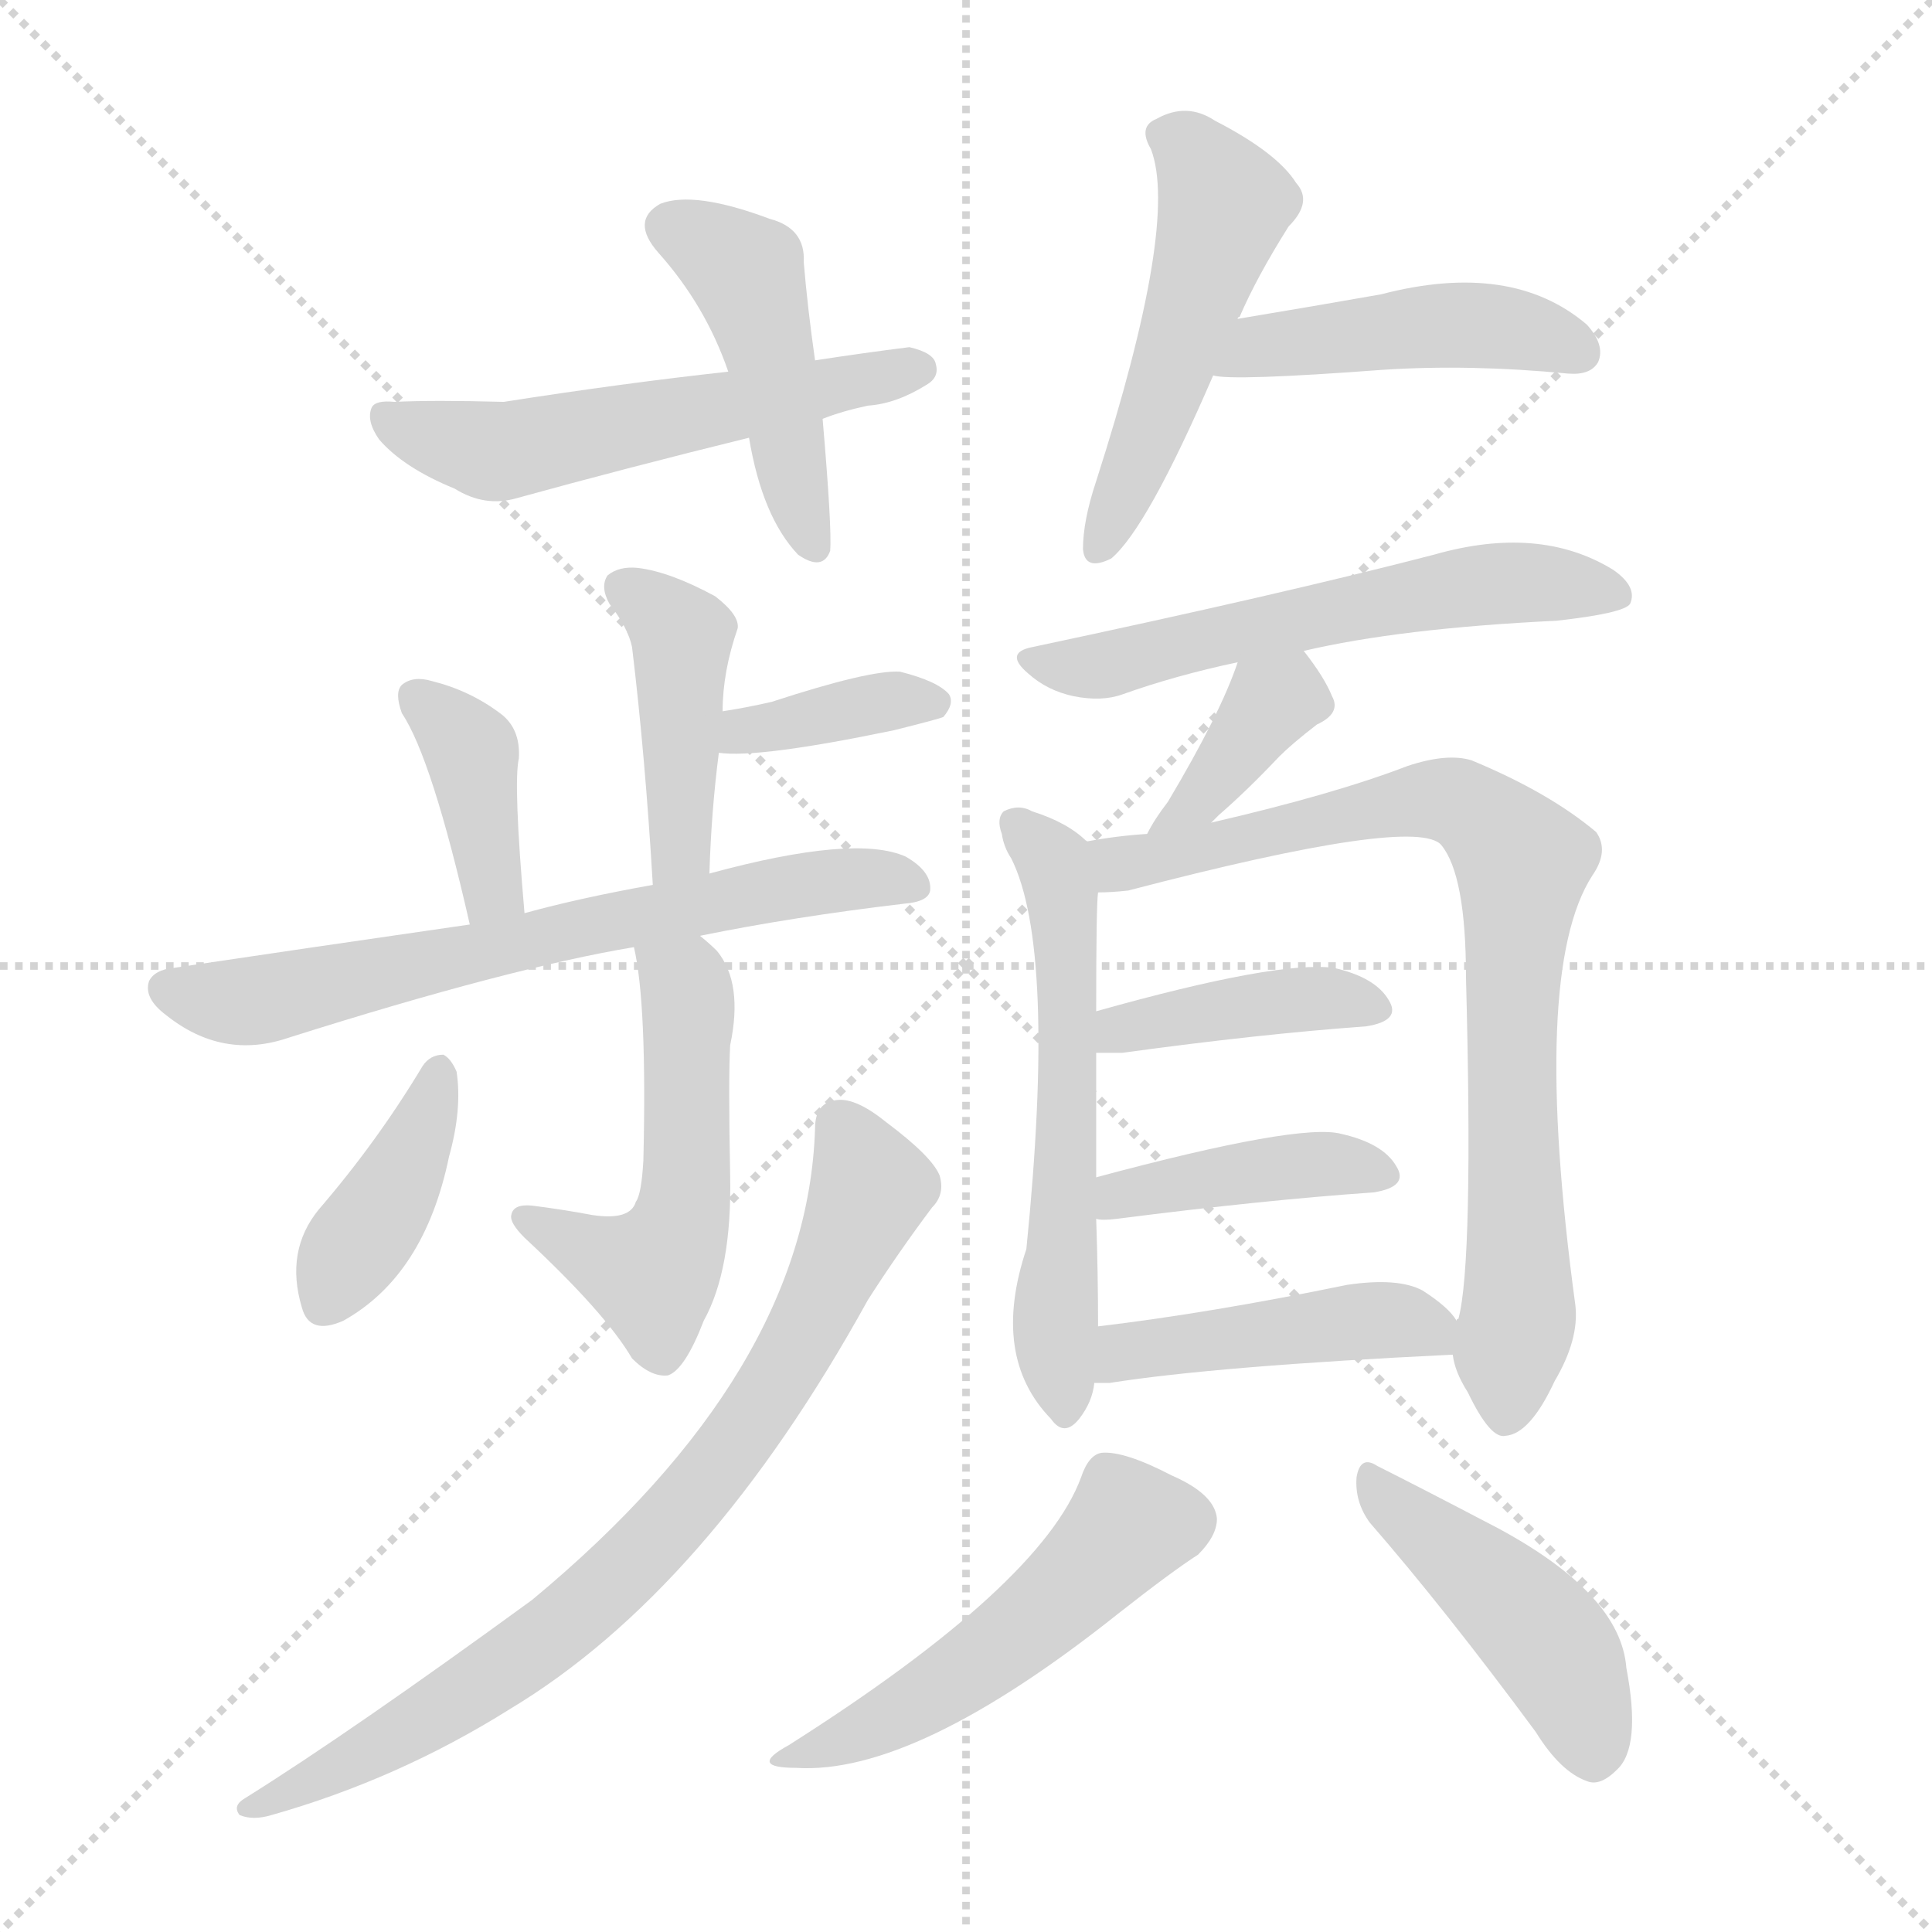 <svg version="1.1" viewBox="0 0 1024 1024" xmlns="http://www.w3.org/2000/svg">
  <g stroke="lightgray" stroke-dasharray="1,1" stroke-width="1" transform="scale(4, 4)">
    <line x1="0" y1="0" x2="256" y2="256"></line>
    <line x1="256" y1="0" x2="0" y2="256"></line>
    <line x1="128" y1="0" x2="128" y2="256"></line>
    <line x1="0" y1="128" x2="256" y2="128"></line>
  </g>
  <g transform="scale(1, -1) translate(0, -900)">
    <style type="text/css">
      
        @keyframes keyframes0 {
          from {
            stroke: blue;
            stroke-dashoffset: 451;
            stroke-width: 128;
          }
          59% {
            animation-timing-function: step-end;
            stroke: blue;
            stroke-dashoffset: 0;
            stroke-width: 128;
          }
          to {
            stroke: black;
            stroke-width: 1024;
          }
        }
        #make-me-a-hanzi-animation-0 {
          animation: keyframes0 0.617s both;
          animation-delay: 0s;
          animation-timing-function: linear;
        }
      
        @keyframes keyframes1 {
          from {
            stroke: blue;
            stroke-dashoffset: 546;
            stroke-width: 128;
          }
          64% {
            animation-timing-function: step-end;
            stroke: blue;
            stroke-dashoffset: 0;
            stroke-width: 128;
          }
          to {
            stroke: black;
            stroke-width: 1024;
          }
        }
        #make-me-a-hanzi-animation-1 {
          animation: keyframes1 0.694s both;
          animation-delay: 0.617s;
          animation-timing-function: linear;
        }
      
        @keyframes keyframes2 {
          from {
            stroke: blue;
            stroke-dashoffset: 495;
            stroke-width: 128;
          }
          62% {
            animation-timing-function: step-end;
            stroke: blue;
            stroke-dashoffset: 0;
            stroke-width: 128;
          }
          to {
            stroke: black;
            stroke-width: 1024;
          }
        }
        #make-me-a-hanzi-animation-2 {
          animation: keyframes2 0.653s both;
          animation-delay: 1.311s;
          animation-timing-function: linear;
        }
      
        @keyframes keyframes3 {
          from {
            stroke: blue;
            stroke-dashoffset: 454;
            stroke-width: 128;
          }
          60% {
            animation-timing-function: step-end;
            stroke: blue;
            stroke-dashoffset: 0;
            stroke-width: 128;
          }
          to {
            stroke: black;
            stroke-width: 1024;
          }
        }
        #make-me-a-hanzi-animation-3 {
          animation: keyframes3 0.619s both;
          animation-delay: 1.964s;
          animation-timing-function: linear;
        }
      
        @keyframes keyframes4 {
          from {
            stroke: blue;
            stroke-dashoffset: 423;
            stroke-width: 128;
          }
          58% {
            animation-timing-function: step-end;
            stroke: blue;
            stroke-dashoffset: 0;
            stroke-width: 128;
          }
          to {
            stroke: black;
            stroke-width: 1024;
          }
        }
        #make-me-a-hanzi-animation-4 {
          animation: keyframes4 0.594s both;
          animation-delay: 2.584s;
          animation-timing-function: linear;
        }
      
        @keyframes keyframes5 {
          from {
            stroke: blue;
            stroke-dashoffset: 367;
            stroke-width: 128;
          }
          54% {
            animation-timing-function: step-end;
            stroke: blue;
            stroke-dashoffset: 0;
            stroke-width: 128;
          }
          to {
            stroke: black;
            stroke-width: 1024;
          }
        }
        #make-me-a-hanzi-animation-5 {
          animation: keyframes5 0.549s both;
          animation-delay: 3.178s;
          animation-timing-function: linear;
        }
      
        @keyframes keyframes6 {
          from {
            stroke: blue;
            stroke-dashoffset: 381;
            stroke-width: 128;
          }
          55% {
            animation-timing-function: step-end;
            stroke: blue;
            stroke-dashoffset: 0;
            stroke-width: 128;
          }
          to {
            stroke: black;
            stroke-width: 1024;
          }
        }
        #make-me-a-hanzi-animation-6 {
          animation: keyframes6 0.56s both;
          animation-delay: 3.727s;
          animation-timing-function: linear;
        }
      
        @keyframes keyframes7 {
          from {
            stroke: blue;
            stroke-dashoffset: 658;
            stroke-width: 128;
          }
          68% {
            animation-timing-function: step-end;
            stroke: blue;
            stroke-dashoffset: 0;
            stroke-width: 128;
          }
          to {
            stroke: black;
            stroke-width: 1024;
          }
        }
        #make-me-a-hanzi-animation-7 {
          animation: keyframes7 0.785s both;
          animation-delay: 4.287s;
          animation-timing-function: linear;
        }
      
        @keyframes keyframes8 {
          from {
            stroke: blue;
            stroke-dashoffset: 511;
            stroke-width: 128;
          }
          62% {
            animation-timing-function: step-end;
            stroke: blue;
            stroke-dashoffset: 0;
            stroke-width: 128;
          }
          to {
            stroke: black;
            stroke-width: 1024;
          }
        }
        #make-me-a-hanzi-animation-8 {
          animation: keyframes8 0.666s both;
          animation-delay: 5.072s;
          animation-timing-function: linear;
        }
      
        @keyframes keyframes9 {
          from {
            stroke: blue;
            stroke-dashoffset: 393;
            stroke-width: 128;
          }
          56% {
            animation-timing-function: step-end;
            stroke: blue;
            stroke-dashoffset: 0;
            stroke-width: 128;
          }
          to {
            stroke: black;
            stroke-width: 1024;
          }
        }
        #make-me-a-hanzi-animation-9 {
          animation: keyframes9 0.57s both;
          animation-delay: 5.738s;
          animation-timing-function: linear;
        }
      
        @keyframes keyframes10 {
          from {
            stroke: blue;
            stroke-dashoffset: 774;
            stroke-width: 128;
          }
          72% {
            animation-timing-function: step-end;
            stroke: blue;
            stroke-dashoffset: 0;
            stroke-width: 128;
          }
          to {
            stroke: black;
            stroke-width: 1024;
          }
        }
        #make-me-a-hanzi-animation-10 {
          animation: keyframes10 0.88s both;
          animation-delay: 6.308s;
          animation-timing-function: linear;
        }
      
        @keyframes keyframes11 {
          from {
            stroke: blue;
            stroke-dashoffset: 562;
            stroke-width: 128;
          }
          65% {
            animation-timing-function: step-end;
            stroke: blue;
            stroke-dashoffset: 0;
            stroke-width: 128;
          }
          to {
            stroke: black;
            stroke-width: 1024;
          }
        }
        #make-me-a-hanzi-animation-11 {
          animation: keyframes11 0.707s both;
          animation-delay: 7.188s;
          animation-timing-function: linear;
        }
      
        @keyframes keyframes12 {
          from {
            stroke: blue;
            stroke-dashoffset: 372;
            stroke-width: 128;
          }
          55% {
            animation-timing-function: step-end;
            stroke: blue;
            stroke-dashoffset: 0;
            stroke-width: 128;
          }
          to {
            stroke: black;
            stroke-width: 1024;
          }
        }
        #make-me-a-hanzi-animation-12 {
          animation: keyframes12 0.553s both;
          animation-delay: 7.895s;
          animation-timing-function: linear;
        }
      
        @keyframes keyframes13 {
          from {
            stroke: blue;
            stroke-dashoffset: 568;
            stroke-width: 128;
          }
          65% {
            animation-timing-function: step-end;
            stroke: blue;
            stroke-dashoffset: 0;
            stroke-width: 128;
          }
          to {
            stroke: black;
            stroke-width: 1024;
          }
        }
        #make-me-a-hanzi-animation-13 {
          animation: keyframes13 0.712s both;
          animation-delay: 8.448s;
          animation-timing-function: linear;
        }
      
        @keyframes keyframes14 {
          from {
            stroke: blue;
            stroke-dashoffset: 793;
            stroke-width: 128;
          }
          72% {
            animation-timing-function: step-end;
            stroke: blue;
            stroke-dashoffset: 0;
            stroke-width: 128;
          }
          to {
            stroke: black;
            stroke-width: 1024;
          }
        }
        #make-me-a-hanzi-animation-14 {
          animation: keyframes14 0.895s both;
          animation-delay: 9.16s;
          animation-timing-function: linear;
        }
      
        @keyframes keyframes15 {
          from {
            stroke: blue;
            stroke-dashoffset: 402;
            stroke-width: 128;
          }
          57% {
            animation-timing-function: step-end;
            stroke: blue;
            stroke-dashoffset: 0;
            stroke-width: 128;
          }
          to {
            stroke: black;
            stroke-width: 1024;
          }
        }
        #make-me-a-hanzi-animation-15 {
          animation: keyframes15 0.577s both;
          animation-delay: 10.055s;
          animation-timing-function: linear;
        }
      
        @keyframes keyframes16 {
          from {
            stroke: blue;
            stroke-dashoffset: 407;
            stroke-width: 128;
          }
          57% {
            animation-timing-function: step-end;
            stroke: blue;
            stroke-dashoffset: 0;
            stroke-width: 128;
          }
          to {
            stroke: black;
            stroke-width: 1024;
          }
        }
        #make-me-a-hanzi-animation-16 {
          animation: keyframes16 0.581s both;
          animation-delay: 10.632s;
          animation-timing-function: linear;
        }
      
        @keyframes keyframes17 {
          from {
            stroke: blue;
            stroke-dashoffset: 441;
            stroke-width: 128;
          }
          59% {
            animation-timing-function: step-end;
            stroke: blue;
            stroke-dashoffset: 0;
            stroke-width: 128;
          }
          to {
            stroke: black;
            stroke-width: 1024;
          }
        }
        #make-me-a-hanzi-animation-17 {
          animation: keyframes17 0.609s both;
          animation-delay: 11.214s;
          animation-timing-function: linear;
        }
      
        @keyframes keyframes18 {
          from {
            stroke: blue;
            stroke-dashoffset: 500;
            stroke-width: 128;
          }
          62% {
            animation-timing-function: step-end;
            stroke: blue;
            stroke-dashoffset: 0;
            stroke-width: 128;
          }
          to {
            stroke: black;
            stroke-width: 1024;
          }
        }
        #make-me-a-hanzi-animation-18 {
          animation: keyframes18 0.657s both;
          animation-delay: 11.823s;
          animation-timing-function: linear;
        }
      
        @keyframes keyframes19 {
          from {
            stroke: blue;
            stroke-dashoffset: 444;
            stroke-width: 128;
          }
          59% {
            animation-timing-function: step-end;
            stroke: blue;
            stroke-dashoffset: 0;
            stroke-width: 128;
          }
          to {
            stroke: black;
            stroke-width: 1024;
          }
        }
        #make-me-a-hanzi-animation-19 {
          animation: keyframes19 0.611s both;
          animation-delay: 12.479s;
          animation-timing-function: linear;
        }
      
    </style>
    
      <path d="M 432 709 Q 428 737 426 761 Q 427 779 408 784 Q 368 799 350 792 Q 334 783 349 766 Q 374 738 386 703 L 397 668 Q 404 626 423 606 Q 436 597 440 608 Q 441 620 436 678 L 432 709 Z" fill="lightgray"></path>
    
      <path d="M 436 678 Q 446 682 460 685 Q 475 686 491 696 Q 498 700 496 707 Q 495 713 482 716 Q 458 713 432 709 L 386 703 Q 331 697 267 687 Q 230 688 209 687 Q 199 688 197 684 Q 194 677 201 667 Q 214 652 241 641 Q 257 631 274 636 Q 332 652 397 668 L 436 678 Z" fill="lightgray"></path>
    
      <path d="M 656 731 Q 656 732 657 732 Q 666 753 683 780 Q 696 793 687 803 Q 677 819 644 836 Q 629 846 613 837 Q 603 833 610 821 Q 625 782 581 645 Q 574 624 574 609 Q 575 597 589 604 Q 608 620 643 701 L 656 731 Z" fill="lightgray"></path>
    
      <path d="M 643 701 Q 653 698 733 704 Q 779 707 831 702 Q 843 701 847 708 Q 851 717 841 728 Q 801 762 732 744 Q 698 738 656 731 C 626 726 613 705 643 701 Z" fill="lightgray"></path>
    
      <path d="M 376 437 Q 377 470 381 501 L 383 523 Q 383 544 391 567 Q 392 574 379 584 Q 355 597 338 599 Q 328 600 322 595 Q 318 589 323 580 Q 333 567 335 557 Q 342 499 346 431 C 348 401 375 407 376 437 Z" fill="lightgray"></path>
    
      <path d="M 381 501 Q 402 498 474 513 Q 498 519 500 520 Q 506 527 503 532 Q 497 539 477 544 Q 461 545 409 528 Q 396 525 383 523 C 353 518 351 504 381 501 Z" fill="lightgray"></path>
    
      <path d="M 278 416 Q 272 485 275 498 Q 276 514 265 522 Q 249 534 229 539 Q 219 542 213 537 Q 209 533 213 522 Q 229 498 249 410 C 256 381 281 386 278 416 Z" fill="lightgray"></path>
    
      <path d="M 371 404 Q 420 414 479 421 Q 492 422 493 428 Q 494 438 480 446 Q 453 458 376 437 L 346 431 Q 307 424 278 416 L 249 410 Q 159 397 92 387 Q 82 386 79 380 Q 76 371 88 362 Q 118 338 153 350 Q 270 387 336 398 L 371 404 Z" fill="lightgray"></path>
    
      <path d="M 336 398 Q 343 368 341 285 Q 340 267 337 263 Q 334 253 314 256 Q 298 259 282 261 Q 272 262 271 256 Q 270 252 278 244 Q 321 204 335 180 Q 345 170 354 171 Q 363 174 373 200 Q 388 227 387 277 Q 386 328 387 346 Q 394 379 380 396 Q 376 400 371 404 C 348 424 330 427 336 398 Z" fill="lightgray"></path>
    
      <path d="M 224 335 Q 200 295 169 259 Q 151 237 160 207 Q 164 192 182 200 Q 225 224 238 287 Q 245 312 242 332 Q 239 339 235 341 Q 228 341 224 335 Z" fill="lightgray"></path>
    
      <path d="M 432 302 Q 428 173 282 52 Q 186 -18 130 -53 Q 123 -57 127 -62 Q 134 -65 144 -62 Q 211 -43 270 -6 Q 375 57 460 211 Q 476 236 494 260 Q 501 267 498 277 Q 494 287 470 305 Q 454 318 444 317 Q 432 316 432 302 Z" fill="lightgray"></path>
    
      <path d="M 691 555 Q 742 567 825 571 Q 861 575 864 580 Q 868 589 855 598 Q 816 622 760 606 Q 679 585 547 557 Q 532 554 545 543 Q 555 534 569 531 Q 584 528 595 532 Q 623 542 656 549 L 691 555 Z" fill="lightgray"></path>
    
      <path d="M 642 464 Q 643 465 646 468 Q 661 481 678 499 Q 685 506 698 516 Q 711 522 706 531 Q 702 541 691 555 C 673 579 666 577 656 549 Q 647 522 619 475 Q 612 466 608 458 C 594 432 621 443 642 464 Z" fill="lightgray"></path>
    
      <path d="M 576 454 Q 566 464 547 470 Q 540 474 532 470 Q 528 466 531 458 Q 532 451 536 445 Q 560 397 544 238 Q 525 181 557 148 Q 564 138 572 148 Q 579 157 580 167 L 582 197 Q 582 225 581 254 L 581 276 Q 581 315 581 342 L 581 364 Q 581 421 582 427 C 583 448 583 448 576 454 Z" fill="lightgray"></path>
    
      <path d="M 770 182 Q 771 173 778 162 Q 790 137 798 139 Q 811 140 824 168 Q 837 190 835 208 Q 811 385 844 436 Q 853 449 846 459 Q 821 480 780 497 Q 767 501 746 494 Q 707 479 642 464 L 608 458 Q 592 457 576 454 C 546 449 552 425 582 427 Q 589 427 598 428 Q 751 468 764 452 Q 777 436 777 382 Q 781 231 773 201 Q 772 201 772 200 C 769 185 769 185 770 182 Z" fill="lightgray"></path>
    
      <path d="M 581 342 Q 585 342 595 342 Q 668 352 724 356 Q 743 359 736 370 Q 729 382 707 387 Q 677 391 581 364 C 552 356 551 342 581 342 Z" fill="lightgray"></path>
    
      <path d="M 581 254 Q 584 253 592 254 Q 670 264 728 268 Q 747 271 740 282 Q 733 294 711 299 Q 689 305 581 276 C 552 268 551 257 581 254 Z" fill="lightgray"></path>
    
      <path d="M 580 167 Q 583 167 588 167 Q 645 176 770 182 C 786 183 786 183 772 200 Q 768 207 754 216 Q 741 223 714 219 Q 641 204 582 197 C 552 193 550 167 580 167 Z" fill="lightgray"></path>
    
      <path d="M 573 117 Q 552 60 418 -25 Q 396 -37 422 -37 Q 485 -41 593 45 Q 621 67 635 76 Q 645 86 645 95 Q 644 108 621 118 Q 596 131 584 130 Q 577 129 573 117 Z" fill="lightgray"></path>
    
      <path d="M 726 93 Q 766 47 814 -18 Q 827 -39 841 -44 Q 848 -47 857 -38 Q 870 -26 862 16 Q 859 55 794 90 Q 752 112 730 123 Q 721 129 719 117 Q 718 104 726 93 Z" fill="lightgray"></path>
    
    
      <clipPath id="make-me-a-hanzi-clip-0">
        <path d="M 432 709 Q 428 737 426 761 Q 427 779 408 784 Q 368 799 350 792 Q 334 783 349 766 Q 374 738 386 703 L 397 668 Q 404 626 423 606 Q 436 597 440 608 Q 441 620 436 678 L 432 709 Z"></path>
      </clipPath>
      <path clip-path="url(#make-me-a-hanzi-clip-0)" d="M 356 779 L 395 756 L 431 611" fill="none" id="make-me-a-hanzi-animation-0" stroke-dasharray="323 646" stroke-linecap="round"></path>
    
      <clipPath id="make-me-a-hanzi-clip-1">
        <path d="M 436 678 Q 446 682 460 685 Q 475 686 491 696 Q 498 700 496 707 Q 495 713 482 716 Q 458 713 432 709 L 386 703 Q 331 697 267 687 Q 230 688 209 687 Q 199 688 197 684 Q 194 677 201 667 Q 214 652 241 641 Q 257 631 274 636 Q 332 652 397 668 L 436 678 Z"></path>
      </clipPath>
      <path clip-path="url(#make-me-a-hanzi-clip-1)" d="M 204 680 L 242 665 L 275 662 L 487 704" fill="none" id="make-me-a-hanzi-animation-1" stroke-dasharray="418 836" stroke-linecap="round"></path>
    
      <clipPath id="make-me-a-hanzi-clip-2">
        <path d="M 656 731 Q 656 732 657 732 Q 666 753 683 780 Q 696 793 687 803 Q 677 819 644 836 Q 629 846 613 837 Q 603 833 610 821 Q 625 782 581 645 Q 574 624 574 609 Q 575 597 589 604 Q 608 620 643 701 L 656 731 Z"></path>
      </clipPath>
      <path clip-path="url(#make-me-a-hanzi-clip-2)" d="M 616 828 L 630 821 L 648 789 L 620 698 L 584 614" fill="none" id="make-me-a-hanzi-animation-2" stroke-dasharray="367 734" stroke-linecap="round"></path>
    
      <clipPath id="make-me-a-hanzi-clip-3">
        <path d="M 643 701 Q 653 698 733 704 Q 779 707 831 702 Q 843 701 847 708 Q 851 717 841 728 Q 801 762 732 744 Q 698 738 656 731 C 626 726 613 705 643 701 Z"></path>
      </clipPath>
      <path clip-path="url(#make-me-a-hanzi-clip-3)" d="M 646 705 L 668 717 L 762 728 L 803 726 L 838 713" fill="none" id="make-me-a-hanzi-animation-3" stroke-dasharray="326 652" stroke-linecap="round"></path>
    
      <clipPath id="make-me-a-hanzi-clip-4">
        <path d="M 376 437 Q 377 470 381 501 L 383 523 Q 383 544 391 567 Q 392 574 379 584 Q 355 597 338 599 Q 328 600 322 595 Q 318 589 323 580 Q 333 567 335 557 Q 342 499 346 431 C 348 401 375 407 376 437 Z"></path>
      </clipPath>
      <path clip-path="url(#make-me-a-hanzi-clip-4)" d="M 330 588 L 362 563 L 361 450 L 352 440" fill="none" id="make-me-a-hanzi-animation-4" stroke-dasharray="295 590" stroke-linecap="round"></path>
    
      <clipPath id="make-me-a-hanzi-clip-5">
        <path d="M 381 501 Q 402 498 474 513 Q 498 519 500 520 Q 506 527 503 532 Q 497 539 477 544 Q 461 545 409 528 Q 396 525 383 523 C 353 518 351 504 381 501 Z"></path>
      </clipPath>
      <path clip-path="url(#make-me-a-hanzi-clip-5)" d="M 386 506 L 466 528 L 494 528" fill="none" id="make-me-a-hanzi-animation-5" stroke-dasharray="239 478" stroke-linecap="round"></path>
    
      <clipPath id="make-me-a-hanzi-clip-6">
        <path d="M 278 416 Q 272 485 275 498 Q 276 514 265 522 Q 249 534 229 539 Q 219 542 213 537 Q 209 533 213 522 Q 229 498 249 410 C 256 381 281 386 278 416 Z"></path>
      </clipPath>
      <path clip-path="url(#make-me-a-hanzi-clip-6)" d="M 220 530 L 250 502 L 261 430 L 254 422" fill="none" id="make-me-a-hanzi-animation-6" stroke-dasharray="253 506" stroke-linecap="round"></path>
    
      <clipPath id="make-me-a-hanzi-clip-7">
        <path d="M 371 404 Q 420 414 479 421 Q 492 422 493 428 Q 494 438 480 446 Q 453 458 376 437 L 346 431 Q 307 424 278 416 L 249 410 Q 159 397 92 387 Q 82 386 79 380 Q 76 371 88 362 Q 118 338 153 350 Q 270 387 336 398 L 371 404 Z"></path>
      </clipPath>
      <path clip-path="url(#make-me-a-hanzi-clip-7)" d="M 89 376 L 141 370 L 427 432 L 464 435 L 483 430" fill="none" id="make-me-a-hanzi-animation-7" stroke-dasharray="530 1060" stroke-linecap="round"></path>
    
      <clipPath id="make-me-a-hanzi-clip-8">
        <path d="M 336 398 Q 343 368 341 285 Q 340 267 337 263 Q 334 253 314 256 Q 298 259 282 261 Q 272 262 271 256 Q 270 252 278 244 Q 321 204 335 180 Q 345 170 354 171 Q 363 174 373 200 Q 388 227 387 277 Q 386 328 387 346 Q 394 379 380 396 Q 376 400 371 404 C 348 424 330 427 336 398 Z"></path>
      </clipPath>
      <path clip-path="url(#make-me-a-hanzi-clip-8)" d="M 343 395 L 364 375 L 361 252 L 344 225 L 279 253" fill="none" id="make-me-a-hanzi-animation-8" stroke-dasharray="383 766" stroke-linecap="round"></path>
    
      <clipPath id="make-me-a-hanzi-clip-9">
        <path d="M 224 335 Q 200 295 169 259 Q 151 237 160 207 Q 164 192 182 200 Q 225 224 238 287 Q 245 312 242 332 Q 239 339 235 341 Q 228 341 224 335 Z"></path>
      </clipPath>
      <path clip-path="url(#make-me-a-hanzi-clip-9)" d="M 233 332 L 216 283 L 173 210" fill="none" id="make-me-a-hanzi-animation-9" stroke-dasharray="265 530" stroke-linecap="round"></path>
    
      <clipPath id="make-me-a-hanzi-clip-10">
        <path d="M 432 302 Q 428 173 282 52 Q 186 -18 130 -53 Q 123 -57 127 -62 Q 134 -65 144 -62 Q 211 -43 270 -6 Q 375 57 460 211 Q 476 236 494 260 Q 501 267 498 277 Q 494 287 470 305 Q 454 318 444 317 Q 432 316 432 302 Z"></path>
      </clipPath>
      <path clip-path="url(#make-me-a-hanzi-clip-10)" d="M 444 304 L 462 270 L 421 182 L 375 115 L 296 36 L 203 -25 L 132 -59" fill="none" id="make-me-a-hanzi-animation-10" stroke-dasharray="646 1292" stroke-linecap="round"></path>
    
      <clipPath id="make-me-a-hanzi-clip-11">
        <path d="M 691 555 Q 742 567 825 571 Q 861 575 864 580 Q 868 589 855 598 Q 816 622 760 606 Q 679 585 547 557 Q 532 554 545 543 Q 555 534 569 531 Q 584 528 595 532 Q 623 542 656 549 L 691 555 Z"></path>
      </clipPath>
      <path clip-path="url(#make-me-a-hanzi-clip-11)" d="M 557 548 L 586 547 L 789 591 L 858 584" fill="none" id="make-me-a-hanzi-animation-11" stroke-dasharray="434 868" stroke-linecap="round"></path>
    
      <clipPath id="make-me-a-hanzi-clip-12">
        <path d="M 642 464 Q 643 465 646 468 Q 661 481 678 499 Q 685 506 698 516 Q 711 522 706 531 Q 702 541 691 555 C 673 579 666 577 656 549 Q 647 522 619 475 Q 612 466 608 458 C 594 432 621 443 642 464 Z"></path>
      </clipPath>
      <path clip-path="url(#make-me-a-hanzi-clip-12)" d="M 697 526 L 681 531 L 671 525 L 642 483 L 613 460" fill="none" id="make-me-a-hanzi-animation-12" stroke-dasharray="244 488" stroke-linecap="round"></path>
    
      <clipPath id="make-me-a-hanzi-clip-13">
        <path d="M 576 454 Q 566 464 547 470 Q 540 474 532 470 Q 528 466 531 458 Q 532 451 536 445 Q 560 397 544 238 Q 525 181 557 148 Q 564 138 572 148 Q 579 157 580 167 L 582 197 Q 582 225 581 254 L 581 276 Q 581 315 581 342 L 581 364 Q 581 421 582 427 C 583 448 583 448 576 454 Z"></path>
      </clipPath>
      <path clip-path="url(#make-me-a-hanzi-clip-13)" d="M 540 463 L 562 430 L 568 377 L 559 209 L 565 159" fill="none" id="make-me-a-hanzi-animation-13" stroke-dasharray="440 880" stroke-linecap="round"></path>
    
      <clipPath id="make-me-a-hanzi-clip-14">
        <path d="M 770 182 Q 771 173 778 162 Q 790 137 798 139 Q 811 140 824 168 Q 837 190 835 208 Q 811 385 844 436 Q 853 449 846 459 Q 821 480 780 497 Q 767 501 746 494 Q 707 479 642 464 L 608 458 Q 592 457 576 454 C 546 449 552 425 582 427 Q 589 427 598 428 Q 751 468 764 452 Q 777 436 777 382 Q 781 231 773 201 Q 772 201 772 200 C 769 185 769 185 770 182 Z"></path>
      </clipPath>
      <path clip-path="url(#make-me-a-hanzi-clip-14)" d="M 582 448 L 609 441 L 758 477 L 778 472 L 807 443 L 800 347 L 806 216 L 798 150" fill="none" id="make-me-a-hanzi-animation-14" stroke-dasharray="665 1330" stroke-linecap="round"></path>
    
      <clipPath id="make-me-a-hanzi-clip-15">
        <path d="M 581 342 Q 585 342 595 342 Q 668 352 724 356 Q 743 359 736 370 Q 729 382 707 387 Q 677 391 581 364 C 552 356 551 342 581 342 Z"></path>
      </clipPath>
      <path clip-path="url(#make-me-a-hanzi-clip-15)" d="M 588 348 L 595 357 L 676 369 L 709 371 L 728 365" fill="none" id="make-me-a-hanzi-animation-15" stroke-dasharray="274 548" stroke-linecap="round"></path>
    
      <clipPath id="make-me-a-hanzi-clip-16">
        <path d="M 581 254 Q 584 253 592 254 Q 670 264 728 268 Q 747 271 740 282 Q 733 294 711 299 Q 689 305 581 276 C 552 268 551 257 581 254 Z"></path>
      </clipPath>
      <path clip-path="url(#make-me-a-hanzi-clip-16)" d="M 587 260 L 596 269 L 670 281 L 713 283 L 732 277" fill="none" id="make-me-a-hanzi-animation-16" stroke-dasharray="279 558" stroke-linecap="round"></path>
    
      <clipPath id="make-me-a-hanzi-clip-17">
        <path d="M 580 167 Q 583 167 588 167 Q 645 176 770 182 C 786 183 786 183 772 200 Q 768 207 754 216 Q 741 223 714 219 Q 641 204 582 197 C 552 193 550 167 580 167 Z"></path>
      </clipPath>
      <path clip-path="url(#make-me-a-hanzi-clip-17)" d="M 584 174 L 596 184 L 710 199 L 750 199 L 760 188" fill="none" id="make-me-a-hanzi-animation-17" stroke-dasharray="313 626" stroke-linecap="round"></path>
    
      <clipPath id="make-me-a-hanzi-clip-18">
        <path d="M 573 117 Q 552 60 418 -25 Q 396 -37 422 -37 Q 485 -41 593 45 Q 621 67 635 76 Q 645 86 645 95 Q 644 108 621 118 Q 596 131 584 130 Q 577 129 573 117 Z"></path>
      </clipPath>
      <path clip-path="url(#make-me-a-hanzi-clip-18)" d="M 630 94 L 599 92 L 553 44 L 495 2 L 427 -29" fill="none" id="make-me-a-hanzi-animation-18" stroke-dasharray="372 744" stroke-linecap="round"></path>
    
      <clipPath id="make-me-a-hanzi-clip-19">
        <path d="M 726 93 Q 766 47 814 -18 Q 827 -39 841 -44 Q 848 -47 857 -38 Q 870 -26 862 16 Q 859 55 794 90 Q 752 112 730 123 Q 721 129 719 117 Q 718 104 726 93 Z"></path>
      </clipPath>
      <path clip-path="url(#make-me-a-hanzi-clip-19)" d="M 729 112 L 819 32 L 836 3 L 845 -30" fill="none" id="make-me-a-hanzi-animation-19" stroke-dasharray="316 632" stroke-linecap="round"></path>
    
  </g>
</svg>